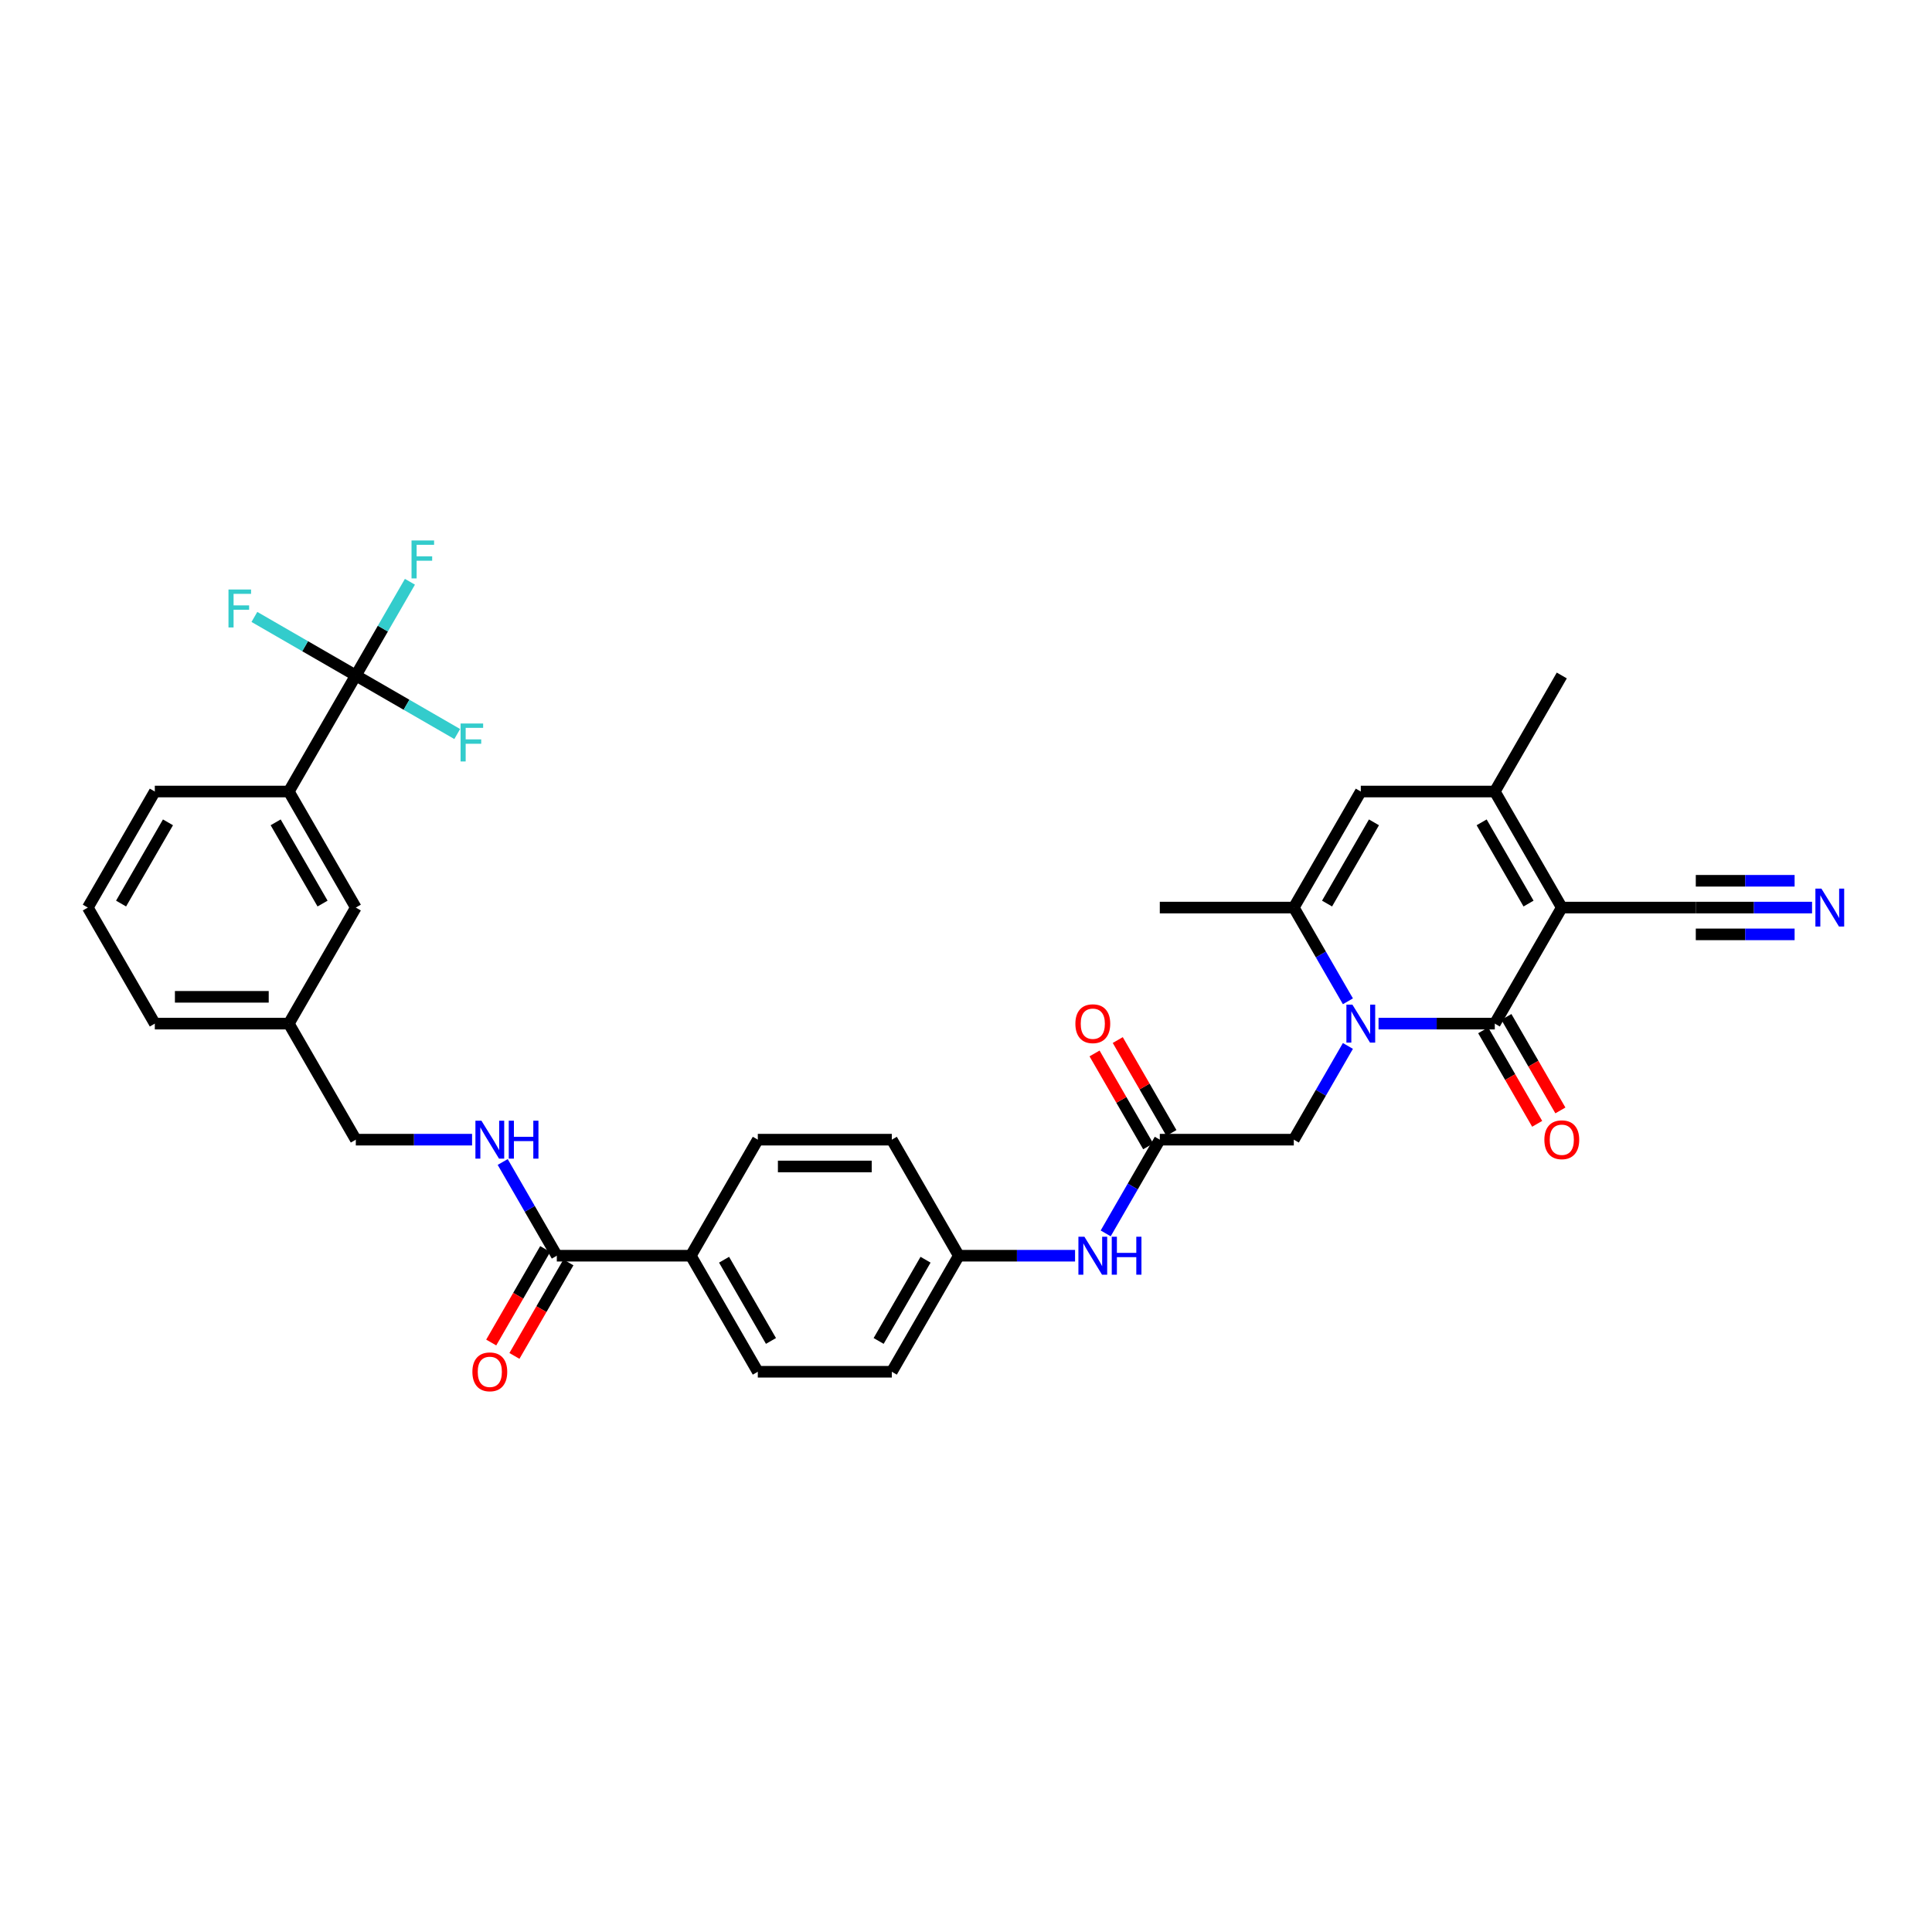 <?xml version='1.0' encoding='iso-8859-1'?>
<svg version='1.1' baseProfile='full'
              xmlns='http://www.w3.org/2000/svg'
                      xmlns:rdkit='http://www.rdkit.org/xml'
                      xmlns:xlink='http://www.w3.org/1999/xlink'
                  xml:space='preserve'
width='1000px' height='1000px' viewBox='0 0 1000 1000'>
<!-- END OF HEADER -->
<rect style='opacity:1.0;fill:#FFFFFF;stroke:none' width='1000' height='1000' x='0' y='0'> </rect>
<path class='bond-0' d='M 808.382,469.759 L 773.704,529.824' style='fill:none;fill-rule:evenodd;stroke:#000000;stroke-width:6px;stroke-linecap:butt;stroke-linejoin:miter;stroke-opacity:1' />
<path class='bond-2' d='M 808.382,469.759 L 773.704,409.694' style='fill:none;fill-rule:evenodd;stroke:#000000;stroke-width:6px;stroke-linecap:butt;stroke-linejoin:miter;stroke-opacity:1' />
<path class='bond-2' d='M 791.168,467.685 L 766.893,425.64' style='fill:none;fill-rule:evenodd;stroke:#000000;stroke-width:6px;stroke-linecap:butt;stroke-linejoin:miter;stroke-opacity:1' />
<path class='bond-6' d='M 808.382,469.759 L 877.739,469.759' style='fill:none;fill-rule:evenodd;stroke:#000000;stroke-width:6px;stroke-linecap:butt;stroke-linejoin:miter;stroke-opacity:1' />
<path class='bond-1' d='M 773.704,529.824 L 743.617,529.824' style='fill:none;fill-rule:evenodd;stroke:#000000;stroke-width:6px;stroke-linecap:butt;stroke-linejoin:miter;stroke-opacity:1' />
<path class='bond-1' d='M 743.617,529.824 L 713.53,529.824' style='fill:none;fill-rule:evenodd;stroke:#0000FF;stroke-width:6px;stroke-linecap:butt;stroke-linejoin:miter;stroke-opacity:1' />
<path class='bond-13' d='M 767.697,533.292 L 781.669,557.492' style='fill:none;fill-rule:evenodd;stroke:#000000;stroke-width:6px;stroke-linecap:butt;stroke-linejoin:miter;stroke-opacity:1' />
<path class='bond-13' d='M 781.669,557.492 L 795.641,581.691' style='fill:none;fill-rule:evenodd;stroke:#FF0000;stroke-width:6px;stroke-linecap:butt;stroke-linejoin:miter;stroke-opacity:1' />
<path class='bond-13' d='M 779.71,526.357 L 793.682,550.556' style='fill:none;fill-rule:evenodd;stroke:#000000;stroke-width:6px;stroke-linecap:butt;stroke-linejoin:miter;stroke-opacity:1' />
<path class='bond-13' d='M 793.682,550.556 L 807.654,574.756' style='fill:none;fill-rule:evenodd;stroke:#FF0000;stroke-width:6px;stroke-linecap:butt;stroke-linejoin:miter;stroke-opacity:1' />
<path class='bond-9' d='M 697.676,541.379 L 683.672,565.634' style='fill:none;fill-rule:evenodd;stroke:#0000FF;stroke-width:6px;stroke-linecap:butt;stroke-linejoin:miter;stroke-opacity:1' />
<path class='bond-9' d='M 683.672,565.634 L 669.668,589.889' style='fill:none;fill-rule:evenodd;stroke:#000000;stroke-width:6px;stroke-linecap:butt;stroke-linejoin:miter;stroke-opacity:1' />
<path class='bond-34' d='M 697.676,518.27 L 683.672,494.014' style='fill:none;fill-rule:evenodd;stroke:#0000FF;stroke-width:6px;stroke-linecap:butt;stroke-linejoin:miter;stroke-opacity:1' />
<path class='bond-34' d='M 683.672,494.014 L 669.668,469.759' style='fill:none;fill-rule:evenodd;stroke:#000000;stroke-width:6px;stroke-linecap:butt;stroke-linejoin:miter;stroke-opacity:1' />
<path class='bond-4' d='M 773.704,409.694 L 704.347,409.694' style='fill:none;fill-rule:evenodd;stroke:#000000;stroke-width:6px;stroke-linecap:butt;stroke-linejoin:miter;stroke-opacity:1' />
<path class='bond-29' d='M 773.704,409.694 L 808.382,349.629' style='fill:none;fill-rule:evenodd;stroke:#000000;stroke-width:6px;stroke-linecap:butt;stroke-linejoin:miter;stroke-opacity:1' />
<path class='bond-3' d='M 669.668,469.759 L 704.347,409.694' style='fill:none;fill-rule:evenodd;stroke:#000000;stroke-width:6px;stroke-linecap:butt;stroke-linejoin:miter;stroke-opacity:1' />
<path class='bond-3' d='M 686.883,467.685 L 711.158,425.64' style='fill:none;fill-rule:evenodd;stroke:#000000;stroke-width:6px;stroke-linecap:butt;stroke-linejoin:miter;stroke-opacity:1' />
<path class='bond-30' d='M 669.668,469.759 L 600.311,469.759' style='fill:none;fill-rule:evenodd;stroke:#000000;stroke-width:6px;stroke-linecap:butt;stroke-linejoin:miter;stroke-opacity:1' />
<path class='bond-5' d='M 184.169,349.629 L 149.49,409.694' style='fill:none;fill-rule:evenodd;stroke:#000000;stroke-width:6px;stroke-linecap:butt;stroke-linejoin:miter;stroke-opacity:1' />
<path class='bond-19' d='M 184.169,349.629 L 198.172,325.374' style='fill:none;fill-rule:evenodd;stroke:#000000;stroke-width:6px;stroke-linecap:butt;stroke-linejoin:miter;stroke-opacity:1' />
<path class='bond-19' d='M 198.172,325.374 L 212.176,301.119' style='fill:none;fill-rule:evenodd;stroke:#33CCCC;stroke-width:6px;stroke-linecap:butt;stroke-linejoin:miter;stroke-opacity:1' />
<path class='bond-20' d='M 184.169,349.629 L 210.414,364.782' style='fill:none;fill-rule:evenodd;stroke:#000000;stroke-width:6px;stroke-linecap:butt;stroke-linejoin:miter;stroke-opacity:1' />
<path class='bond-20' d='M 210.414,364.782 L 236.66,379.935' style='fill:none;fill-rule:evenodd;stroke:#33CCCC;stroke-width:6px;stroke-linecap:butt;stroke-linejoin:miter;stroke-opacity:1' />
<path class='bond-21' d='M 184.169,349.629 L 157.923,334.477' style='fill:none;fill-rule:evenodd;stroke:#000000;stroke-width:6px;stroke-linecap:butt;stroke-linejoin:miter;stroke-opacity:1' />
<path class='bond-21' d='M 157.923,334.477 L 131.677,319.324' style='fill:none;fill-rule:evenodd;stroke:#33CCCC;stroke-width:6px;stroke-linecap:butt;stroke-linejoin:miter;stroke-opacity:1' />
<path class='bond-10' d='M 877.739,469.759 L 907.827,469.759' style='fill:none;fill-rule:evenodd;stroke:#000000;stroke-width:6px;stroke-linecap:butt;stroke-linejoin:miter;stroke-opacity:1' />
<path class='bond-10' d='M 907.827,469.759 L 937.914,469.759' style='fill:none;fill-rule:evenodd;stroke:#0000FF;stroke-width:6px;stroke-linecap:butt;stroke-linejoin:miter;stroke-opacity:1' />
<path class='bond-10' d='M 877.739,483.631 L 903.313,483.631' style='fill:none;fill-rule:evenodd;stroke:#000000;stroke-width:6px;stroke-linecap:butt;stroke-linejoin:miter;stroke-opacity:1' />
<path class='bond-10' d='M 903.313,483.631 L 928.887,483.631' style='fill:none;fill-rule:evenodd;stroke:#0000FF;stroke-width:6px;stroke-linecap:butt;stroke-linejoin:miter;stroke-opacity:1' />
<path class='bond-10' d='M 877.739,455.888 L 903.313,455.888' style='fill:none;fill-rule:evenodd;stroke:#000000;stroke-width:6px;stroke-linecap:butt;stroke-linejoin:miter;stroke-opacity:1' />
<path class='bond-10' d='M 903.313,455.888 L 928.887,455.888' style='fill:none;fill-rule:evenodd;stroke:#0000FF;stroke-width:6px;stroke-linecap:butt;stroke-linejoin:miter;stroke-opacity:1' />
<path class='bond-7' d='M 288.204,649.954 L 357.561,649.954' style='fill:none;fill-rule:evenodd;stroke:#000000;stroke-width:6px;stroke-linecap:butt;stroke-linejoin:miter;stroke-opacity:1' />
<path class='bond-12' d='M 288.204,649.954 L 274.201,625.699' style='fill:none;fill-rule:evenodd;stroke:#000000;stroke-width:6px;stroke-linecap:butt;stroke-linejoin:miter;stroke-opacity:1' />
<path class='bond-12' d='M 274.201,625.699 L 260.197,601.444' style='fill:none;fill-rule:evenodd;stroke:#0000FF;stroke-width:6px;stroke-linecap:butt;stroke-linejoin:miter;stroke-opacity:1' />
<path class='bond-17' d='M 282.198,646.487 L 268.226,670.686' style='fill:none;fill-rule:evenodd;stroke:#000000;stroke-width:6px;stroke-linecap:butt;stroke-linejoin:miter;stroke-opacity:1' />
<path class='bond-17' d='M 268.226,670.686 L 254.255,694.886' style='fill:none;fill-rule:evenodd;stroke:#FF0000;stroke-width:6px;stroke-linecap:butt;stroke-linejoin:miter;stroke-opacity:1' />
<path class='bond-17' d='M 294.211,653.422 L 280.239,677.622' style='fill:none;fill-rule:evenodd;stroke:#000000;stroke-width:6px;stroke-linecap:butt;stroke-linejoin:miter;stroke-opacity:1' />
<path class='bond-17' d='M 280.239,677.622 L 266.268,701.821' style='fill:none;fill-rule:evenodd;stroke:#FF0000;stroke-width:6px;stroke-linecap:butt;stroke-linejoin:miter;stroke-opacity:1' />
<path class='bond-8' d='M 600.311,589.889 L 669.668,589.889' style='fill:none;fill-rule:evenodd;stroke:#000000;stroke-width:6px;stroke-linecap:butt;stroke-linejoin:miter;stroke-opacity:1' />
<path class='bond-14' d='M 600.311,589.889 L 586.307,614.144' style='fill:none;fill-rule:evenodd;stroke:#000000;stroke-width:6px;stroke-linecap:butt;stroke-linejoin:miter;stroke-opacity:1' />
<path class='bond-14' d='M 586.307,614.144 L 572.304,638.4' style='fill:none;fill-rule:evenodd;stroke:#0000FF;stroke-width:6px;stroke-linecap:butt;stroke-linejoin:miter;stroke-opacity:1' />
<path class='bond-18' d='M 606.318,586.422 L 592.434,562.375' style='fill:none;fill-rule:evenodd;stroke:#000000;stroke-width:6px;stroke-linecap:butt;stroke-linejoin:miter;stroke-opacity:1' />
<path class='bond-18' d='M 592.434,562.375 L 578.551,538.328' style='fill:none;fill-rule:evenodd;stroke:#FF0000;stroke-width:6px;stroke-linecap:butt;stroke-linejoin:miter;stroke-opacity:1' />
<path class='bond-18' d='M 594.305,593.357 L 580.421,569.31' style='fill:none;fill-rule:evenodd;stroke:#000000;stroke-width:6px;stroke-linecap:butt;stroke-linejoin:miter;stroke-opacity:1' />
<path class='bond-18' d='M 580.421,569.31 L 566.538,545.263' style='fill:none;fill-rule:evenodd;stroke:#FF0000;stroke-width:6px;stroke-linecap:butt;stroke-linejoin:miter;stroke-opacity:1' />
<path class='bond-11' d='M 149.49,409.694 L 184.169,469.759' style='fill:none;fill-rule:evenodd;stroke:#000000;stroke-width:6px;stroke-linecap:butt;stroke-linejoin:miter;stroke-opacity:1' />
<path class='bond-11' d='M 142.679,425.64 L 166.954,467.685' style='fill:none;fill-rule:evenodd;stroke:#000000;stroke-width:6px;stroke-linecap:butt;stroke-linejoin:miter;stroke-opacity:1' />
<path class='bond-36' d='M 149.49,409.694 L 80.133,409.694' style='fill:none;fill-rule:evenodd;stroke:#000000;stroke-width:6px;stroke-linecap:butt;stroke-linejoin:miter;stroke-opacity:1' />
<path class='bond-25' d='M 244.343,589.889 L 214.256,589.889' style='fill:none;fill-rule:evenodd;stroke:#0000FF;stroke-width:6px;stroke-linecap:butt;stroke-linejoin:miter;stroke-opacity:1' />
<path class='bond-25' d='M 214.256,589.889 L 184.169,589.889' style='fill:none;fill-rule:evenodd;stroke:#000000;stroke-width:6px;stroke-linecap:butt;stroke-linejoin:miter;stroke-opacity:1' />
<path class='bond-24' d='M 556.45,649.954 L 526.363,649.954' style='fill:none;fill-rule:evenodd;stroke:#0000FF;stroke-width:6px;stroke-linecap:butt;stroke-linejoin:miter;stroke-opacity:1' />
<path class='bond-24' d='M 526.363,649.954 L 496.276,649.954' style='fill:none;fill-rule:evenodd;stroke:#000000;stroke-width:6px;stroke-linecap:butt;stroke-linejoin:miter;stroke-opacity:1' />
<path class='bond-15' d='M 357.561,649.954 L 392.24,710.019' style='fill:none;fill-rule:evenodd;stroke:#000000;stroke-width:6px;stroke-linecap:butt;stroke-linejoin:miter;stroke-opacity:1' />
<path class='bond-15' d='M 374.776,652.028 L 399.051,694.074' style='fill:none;fill-rule:evenodd;stroke:#000000;stroke-width:6px;stroke-linecap:butt;stroke-linejoin:miter;stroke-opacity:1' />
<path class='bond-35' d='M 357.561,649.954 L 392.24,589.889' style='fill:none;fill-rule:evenodd;stroke:#000000;stroke-width:6px;stroke-linecap:butt;stroke-linejoin:miter;stroke-opacity:1' />
<path class='bond-16' d='M 184.169,469.759 L 149.49,529.824' style='fill:none;fill-rule:evenodd;stroke:#000000;stroke-width:6px;stroke-linecap:butt;stroke-linejoin:miter;stroke-opacity:1' />
<path class='bond-22' d='M 392.24,710.019 L 461.597,710.019' style='fill:none;fill-rule:evenodd;stroke:#000000;stroke-width:6px;stroke-linecap:butt;stroke-linejoin:miter;stroke-opacity:1' />
<path class='bond-23' d='M 392.24,589.889 L 461.597,589.889' style='fill:none;fill-rule:evenodd;stroke:#000000;stroke-width:6px;stroke-linecap:butt;stroke-linejoin:miter;stroke-opacity:1' />
<path class='bond-23' d='M 402.643,603.761 L 451.193,603.761' style='fill:none;fill-rule:evenodd;stroke:#000000;stroke-width:6px;stroke-linecap:butt;stroke-linejoin:miter;stroke-opacity:1' />
<path class='bond-27' d='M 496.276,649.954 L 461.597,589.889' style='fill:none;fill-rule:evenodd;stroke:#000000;stroke-width:6px;stroke-linecap:butt;stroke-linejoin:miter;stroke-opacity:1' />
<path class='bond-28' d='M 496.276,649.954 L 461.597,710.019' style='fill:none;fill-rule:evenodd;stroke:#000000;stroke-width:6px;stroke-linecap:butt;stroke-linejoin:miter;stroke-opacity:1' />
<path class='bond-28' d='M 479.061,652.028 L 454.786,694.074' style='fill:none;fill-rule:evenodd;stroke:#000000;stroke-width:6px;stroke-linecap:butt;stroke-linejoin:miter;stroke-opacity:1' />
<path class='bond-26' d='M 184.169,589.889 L 149.49,529.824' style='fill:none;fill-rule:evenodd;stroke:#000000;stroke-width:6px;stroke-linecap:butt;stroke-linejoin:miter;stroke-opacity:1' />
<path class='bond-33' d='M 149.49,529.824 L 80.133,529.824' style='fill:none;fill-rule:evenodd;stroke:#000000;stroke-width:6px;stroke-linecap:butt;stroke-linejoin:miter;stroke-opacity:1' />
<path class='bond-33' d='M 139.087,515.953 L 90.537,515.953' style='fill:none;fill-rule:evenodd;stroke:#000000;stroke-width:6px;stroke-linecap:butt;stroke-linejoin:miter;stroke-opacity:1' />
<path class='bond-31' d='M 80.133,409.694 L 45.455,469.759' style='fill:none;fill-rule:evenodd;stroke:#000000;stroke-width:6px;stroke-linecap:butt;stroke-linejoin:miter;stroke-opacity:1' />
<path class='bond-31' d='M 86.944,425.64 L 62.669,467.685' style='fill:none;fill-rule:evenodd;stroke:#000000;stroke-width:6px;stroke-linecap:butt;stroke-linejoin:miter;stroke-opacity:1' />
<path class='bond-32' d='M 45.455,469.759 L 80.133,529.824' style='fill:none;fill-rule:evenodd;stroke:#000000;stroke-width:6px;stroke-linecap:butt;stroke-linejoin:miter;stroke-opacity:1' />
<path  class='atom-2' d='M 700.005 520.003
L 706.441 530.407
Q 707.079 531.434, 708.106 533.292
Q 709.132 535.151, 709.188 535.262
L 709.188 520.003
L 711.796 520.003
L 711.796 539.645
L 709.105 539.645
L 702.197 528.271
Q 701.392 526.939, 700.532 525.413
Q 699.7 523.887, 699.45 523.416
L 699.45 539.645
L 696.898 539.645
L 696.898 520.003
L 700.005 520.003
' fill='#0000FF'/>
<path  class='atom-11' d='M 942.755 459.938
L 949.191 470.342
Q 949.829 471.369, 950.856 473.227
Q 951.882 475.086, 951.938 475.197
L 951.938 459.938
L 954.545 459.938
L 954.545 479.58
L 951.854 479.58
L 944.946 468.206
Q 944.142 466.874, 943.282 465.348
Q 942.45 463.822, 942.2 463.351
L 942.2 479.58
L 939.648 479.58
L 939.648 459.938
L 942.755 459.938
' fill='#0000FF'/>
<path  class='atom-13' d='M 249.184 580.068
L 255.62 590.472
Q 256.258 591.498, 257.285 593.357
Q 258.311 595.216, 258.367 595.327
L 258.367 580.068
L 260.975 580.068
L 260.975 599.71
L 258.284 599.71
L 251.376 588.336
Q 250.571 587.004, 249.711 585.478
Q 248.879 583.952, 248.629 583.481
L 248.629 599.71
L 246.077 599.71
L 246.077 580.068
L 249.184 580.068
' fill='#0000FF'/>
<path  class='atom-13' d='M 263.333 580.068
L 265.996 580.068
L 265.996 588.419
L 276.039 588.419
L 276.039 580.068
L 278.702 580.068
L 278.702 599.71
L 276.039 599.71
L 276.039 590.638
L 265.996 590.638
L 265.996 599.71
L 263.333 599.71
L 263.333 580.068
' fill='#0000FF'/>
<path  class='atom-14' d='M 799.366 589.945
Q 799.366 585.229, 801.696 582.593
Q 804.027 579.957, 808.382 579.957
Q 812.738 579.957, 815.068 582.593
Q 817.399 585.229, 817.399 589.945
Q 817.399 594.717, 815.041 597.435
Q 812.682 600.127, 808.382 600.127
Q 804.054 600.127, 801.696 597.435
Q 799.366 594.744, 799.366 589.945
M 808.382 597.907
Q 811.379 597.907, 812.988 595.91
Q 814.624 593.884, 814.624 589.945
Q 814.624 586.089, 812.988 584.147
Q 811.379 582.177, 808.382 582.177
Q 805.386 582.177, 803.749 584.119
Q 802.14 586.061, 802.14 589.945
Q 802.14 593.912, 803.749 595.91
Q 805.386 597.907, 808.382 597.907
' fill='#FF0000'/>
<path  class='atom-15' d='M 561.291 640.133
L 567.727 650.537
Q 568.365 651.563, 569.392 653.422
Q 570.418 655.281, 570.474 655.392
L 570.474 640.133
L 573.082 640.133
L 573.082 659.775
L 570.39 659.775
L 563.483 648.401
Q 562.678 647.069, 561.818 645.543
Q 560.986 644.017, 560.736 643.546
L 560.736 659.775
L 558.184 659.775
L 558.184 640.133
L 561.291 640.133
' fill='#0000FF'/>
<path  class='atom-15' d='M 575.44 640.133
L 578.103 640.133
L 578.103 648.484
L 588.146 648.484
L 588.146 640.133
L 590.809 640.133
L 590.809 659.775
L 588.146 659.775
L 588.146 650.703
L 578.103 650.703
L 578.103 659.775
L 575.44 659.775
L 575.44 640.133
' fill='#0000FF'/>
<path  class='atom-18' d='M 244.509 710.075
Q 244.509 705.359, 246.84 702.723
Q 249.17 700.087, 253.526 700.087
Q 257.881 700.087, 260.212 702.723
Q 262.542 705.359, 262.542 710.075
Q 262.542 714.847, 260.184 717.565
Q 257.826 720.256, 253.526 720.256
Q 249.198 720.256, 246.84 717.565
Q 244.509 714.874, 244.509 710.075
M 253.526 718.037
Q 256.522 718.037, 258.131 716.04
Q 259.768 714.014, 259.768 710.075
Q 259.768 706.219, 258.131 704.277
Q 256.522 702.307, 253.526 702.307
Q 250.53 702.307, 248.893 704.249
Q 247.284 706.191, 247.284 710.075
Q 247.284 714.042, 248.893 716.04
Q 250.53 718.037, 253.526 718.037
' fill='#FF0000'/>
<path  class='atom-19' d='M 556.616 529.88
Q 556.616 525.164, 558.947 522.528
Q 561.277 519.892, 565.633 519.892
Q 569.988 519.892, 572.319 522.528
Q 574.649 525.164, 574.649 529.88
Q 574.649 534.652, 572.291 537.37
Q 569.933 540.062, 565.633 540.062
Q 561.305 540.062, 558.947 537.37
Q 556.616 534.679, 556.616 529.88
M 565.633 537.842
Q 568.629 537.842, 570.238 535.845
Q 571.875 533.819, 571.875 529.88
Q 571.875 526.024, 570.238 524.082
Q 568.629 522.112, 565.633 522.112
Q 562.636 522.112, 561 524.054
Q 559.39 525.996, 559.39 529.88
Q 559.39 533.847, 561 535.845
Q 562.636 537.842, 565.633 537.842
' fill='#FF0000'/>
<path  class='atom-20' d='M 213.007 279.744
L 224.687 279.744
L 224.687 281.991
L 215.643 281.991
L 215.643 287.955
L 223.688 287.955
L 223.688 290.23
L 215.643 290.23
L 215.643 299.385
L 213.007 299.385
L 213.007 279.744
' fill='#33CCCC'/>
<path  class='atom-21' d='M 238.394 374.487
L 250.074 374.487
L 250.074 376.734
L 241.029 376.734
L 241.029 382.699
L 249.075 382.699
L 249.075 384.974
L 241.029 384.974
L 241.029 394.129
L 238.394 394.129
L 238.394 374.487
' fill='#33CCCC'/>
<path  class='atom-22' d='M 118.264 305.13
L 129.944 305.13
L 129.944 307.377
L 120.899 307.377
L 120.899 313.342
L 128.945 313.342
L 128.945 315.617
L 120.899 315.617
L 120.899 324.772
L 118.264 324.772
L 118.264 305.13
' fill='#33CCCC'/>
</svg>
